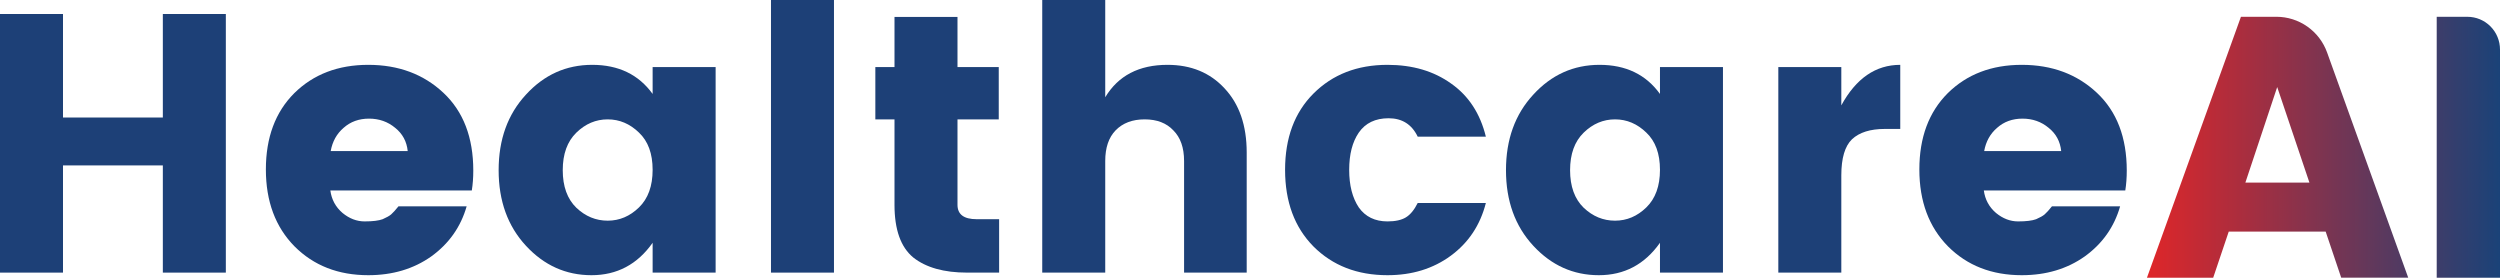 <?xml version="1.0" encoding="UTF-8"?>
<svg xmlns="http://www.w3.org/2000/svg" width="268" height="30" viewBox="0 0 268 30" fill="none">
  <path d="M17.456 1.501H24.209V29.224H17.456V17.732H6.753V29.224H0V1.501H6.753V12.598H17.456V1.501Z" fill="#1D4077"></path>
  <path d="M39.48 29.501C36.268 29.501 33.636 28.474 31.582 26.42C29.528 24.34 28.502 21.589 28.502 18.166C28.502 14.744 29.515 12.019 31.542 9.992C33.596 7.964 36.242 6.951 39.48 6.951C42.719 6.951 45.404 7.951 47.537 9.952C49.669 11.953 50.736 14.731 50.736 18.285C50.736 19.049 50.683 19.759 50.578 20.418H35.413C35.544 21.392 35.979 22.195 36.716 22.827C37.453 23.432 38.243 23.735 39.086 23.735C39.954 23.735 40.599 23.656 41.021 23.498C41.442 23.314 41.745 23.143 41.929 22.985C42.139 22.8 42.403 22.511 42.719 22.116H50.025C49.393 24.327 48.129 26.118 46.234 27.487C44.338 28.829 42.087 29.501 39.48 29.501ZM43.706 16.192C43.601 15.165 43.153 14.336 42.363 13.704C41.574 13.046 40.639 12.717 39.559 12.717C38.48 12.717 37.572 13.046 36.834 13.704C36.097 14.336 35.636 15.165 35.452 16.192H43.706Z" fill="#1D4077"></path>
  <path d="M68.501 22.234C69.475 21.286 69.962 19.944 69.962 18.206C69.962 16.468 69.475 15.139 68.501 14.217C67.527 13.27 66.408 12.796 65.144 12.796C63.88 12.796 62.761 13.27 61.787 14.217C60.813 15.165 60.326 16.508 60.326 18.245C60.326 19.983 60.813 21.326 61.787 22.274C62.761 23.195 63.88 23.656 65.144 23.656C66.408 23.656 67.527 23.182 68.501 22.234ZM56.377 26.341C54.428 24.235 53.454 21.537 53.454 18.245C53.454 14.954 54.428 12.256 56.377 10.15C58.325 8.017 60.694 6.951 63.485 6.951C66.302 6.951 68.461 7.991 69.962 10.071V7.188H76.715V29.224H69.962V26.026C68.33 28.342 66.144 29.501 63.406 29.501C60.668 29.501 58.325 28.448 56.377 26.341Z" fill="#1D4077"></path>
  <path d="M82.649 29.224V0H89.402V29.224H82.649Z" fill="#1D4077"></path>
  <path d="M104.697 23.498H107.106V29.224H103.67C101.195 29.224 99.273 28.685 97.904 27.605C96.561 26.499 95.89 24.617 95.89 21.958V12.796H93.837V7.188H95.89V1.817H102.643V7.188H107.066V12.796H102.643V21.958C102.643 22.985 103.328 23.498 104.697 23.498Z" fill="#1D4077"></path>
  <path d="M118.481 0V10.426C119.877 8.109 122.101 6.951 125.156 6.951C127.683 6.951 129.723 7.793 131.277 9.478C132.857 11.163 133.646 13.454 133.646 16.35V29.224H126.933V17.258C126.933 15.836 126.551 14.744 125.787 13.98C125.05 13.191 124.023 12.796 122.707 12.796C121.391 12.796 120.351 13.191 119.587 13.98C118.85 14.744 118.481 15.836 118.481 17.258V29.224H111.728V0H118.481Z" fill="#1D4077"></path>
  <path d="M140.802 26.42C138.775 24.367 137.761 21.629 137.761 18.206C137.761 14.783 138.775 12.058 140.802 10.031C142.856 7.977 145.502 6.951 148.74 6.951C151.426 6.951 153.703 7.622 155.572 8.965C157.442 10.281 158.679 12.177 159.285 14.652H151.979C151.347 13.335 150.307 12.677 148.859 12.677C147.437 12.677 146.371 13.191 145.66 14.217C144.975 15.218 144.633 16.547 144.633 18.206C144.633 19.865 144.975 21.207 145.66 22.234C146.371 23.235 147.397 23.735 148.74 23.735C149.583 23.735 150.241 23.59 150.715 23.3C151.189 23.011 151.61 22.497 151.979 21.76H159.285C158.679 24.13 157.429 26.012 155.533 27.408C153.637 28.803 151.373 29.501 148.74 29.501C145.502 29.501 142.856 28.474 140.802 26.42Z" fill="#1D4077"></path>
  <path d="M176.488 22.234C177.462 21.286 177.949 19.944 177.949 18.206C177.949 16.468 177.462 15.139 176.488 14.217C175.514 13.27 174.395 12.796 173.131 12.796C171.867 12.796 170.748 13.27 169.774 14.217C168.8 15.165 168.313 16.508 168.313 18.245C168.313 19.983 168.8 21.326 169.774 22.274C170.748 23.195 171.867 23.656 173.131 23.656C174.395 23.656 175.514 23.182 176.488 22.234ZM164.364 26.341C162.415 24.235 161.441 21.537 161.441 18.245C161.441 14.954 162.415 12.256 164.364 10.15C166.312 8.017 168.682 6.951 171.472 6.951C174.29 6.951 176.448 7.991 177.949 10.071V7.188H184.702V29.224H177.949V26.026C176.317 28.342 174.132 29.501 171.393 29.501C168.655 29.501 166.312 28.448 164.364 26.341Z" fill="#1D4077"></path>
  <path d="M197.389 7.188V11.295C198.969 8.399 201.075 6.951 203.708 6.951V13.822H202.049C200.496 13.822 199.324 14.191 198.534 14.928C197.771 15.665 197.389 16.955 197.389 18.798V29.224H190.636V7.188H197.389Z" fill="#1D4077"></path>
  <path d="M216.734 29.501C213.521 29.501 210.889 28.474 208.835 26.42C206.781 24.34 205.755 21.589 205.755 18.166C205.755 14.744 206.768 12.019 208.796 9.992C210.849 7.964 213.495 6.951 216.734 6.951C219.972 6.951 222.657 7.951 224.79 9.952C226.923 11.953 227.989 14.731 227.989 18.285C227.989 19.049 227.936 19.759 227.831 20.418H212.666C212.797 21.392 213.232 22.195 213.969 22.827C214.706 23.432 215.496 23.735 216.339 23.735C217.207 23.735 217.852 23.656 218.274 23.498C218.695 23.314 218.998 23.143 219.182 22.985C219.393 22.8 219.656 22.511 219.972 22.116H227.278C226.646 24.327 225.382 26.118 223.487 27.487C221.591 28.829 219.34 29.501 216.734 29.501ZM220.959 16.192C220.854 15.165 220.406 14.336 219.616 13.704C218.827 13.046 217.892 12.717 216.812 12.717C215.733 12.717 214.825 13.046 214.088 13.704C213.35 14.336 212.89 15.165 212.705 16.192H220.959Z" fill="#1D4077"></path>
  <path d="M249.314 24.831H238.92L237.254 29.771H230.153L240.229 1.799H244.036C245.222 1.799 246.38 2.166 247.351 2.85C248.322 3.534 249.059 4.502 249.463 5.622L258.162 29.769H250.978L249.312 24.829L249.314 24.831ZM247.569 19.572L244.116 9.332L240.705 19.572H247.569ZM268 5.308V29.773H261.215V1.801H264.509C265.435 1.801 266.323 2.171 266.977 2.828C267.632 3.486 268 4.378 268 5.308Z" fill="url(#paint0_linear_141_281)"></path>
  <defs>
    <linearGradient id="paint0_linear_141_281" x1="230.153" y1="15.786" x2="268" y2="15.786" gradientUnits="userSpaceOnUse">
      <stop stop-color="#DF2629"></stop>
      <stop offset="1" stop-color="#1A4278"></stop>
    </linearGradient>
  </defs>
</svg>
